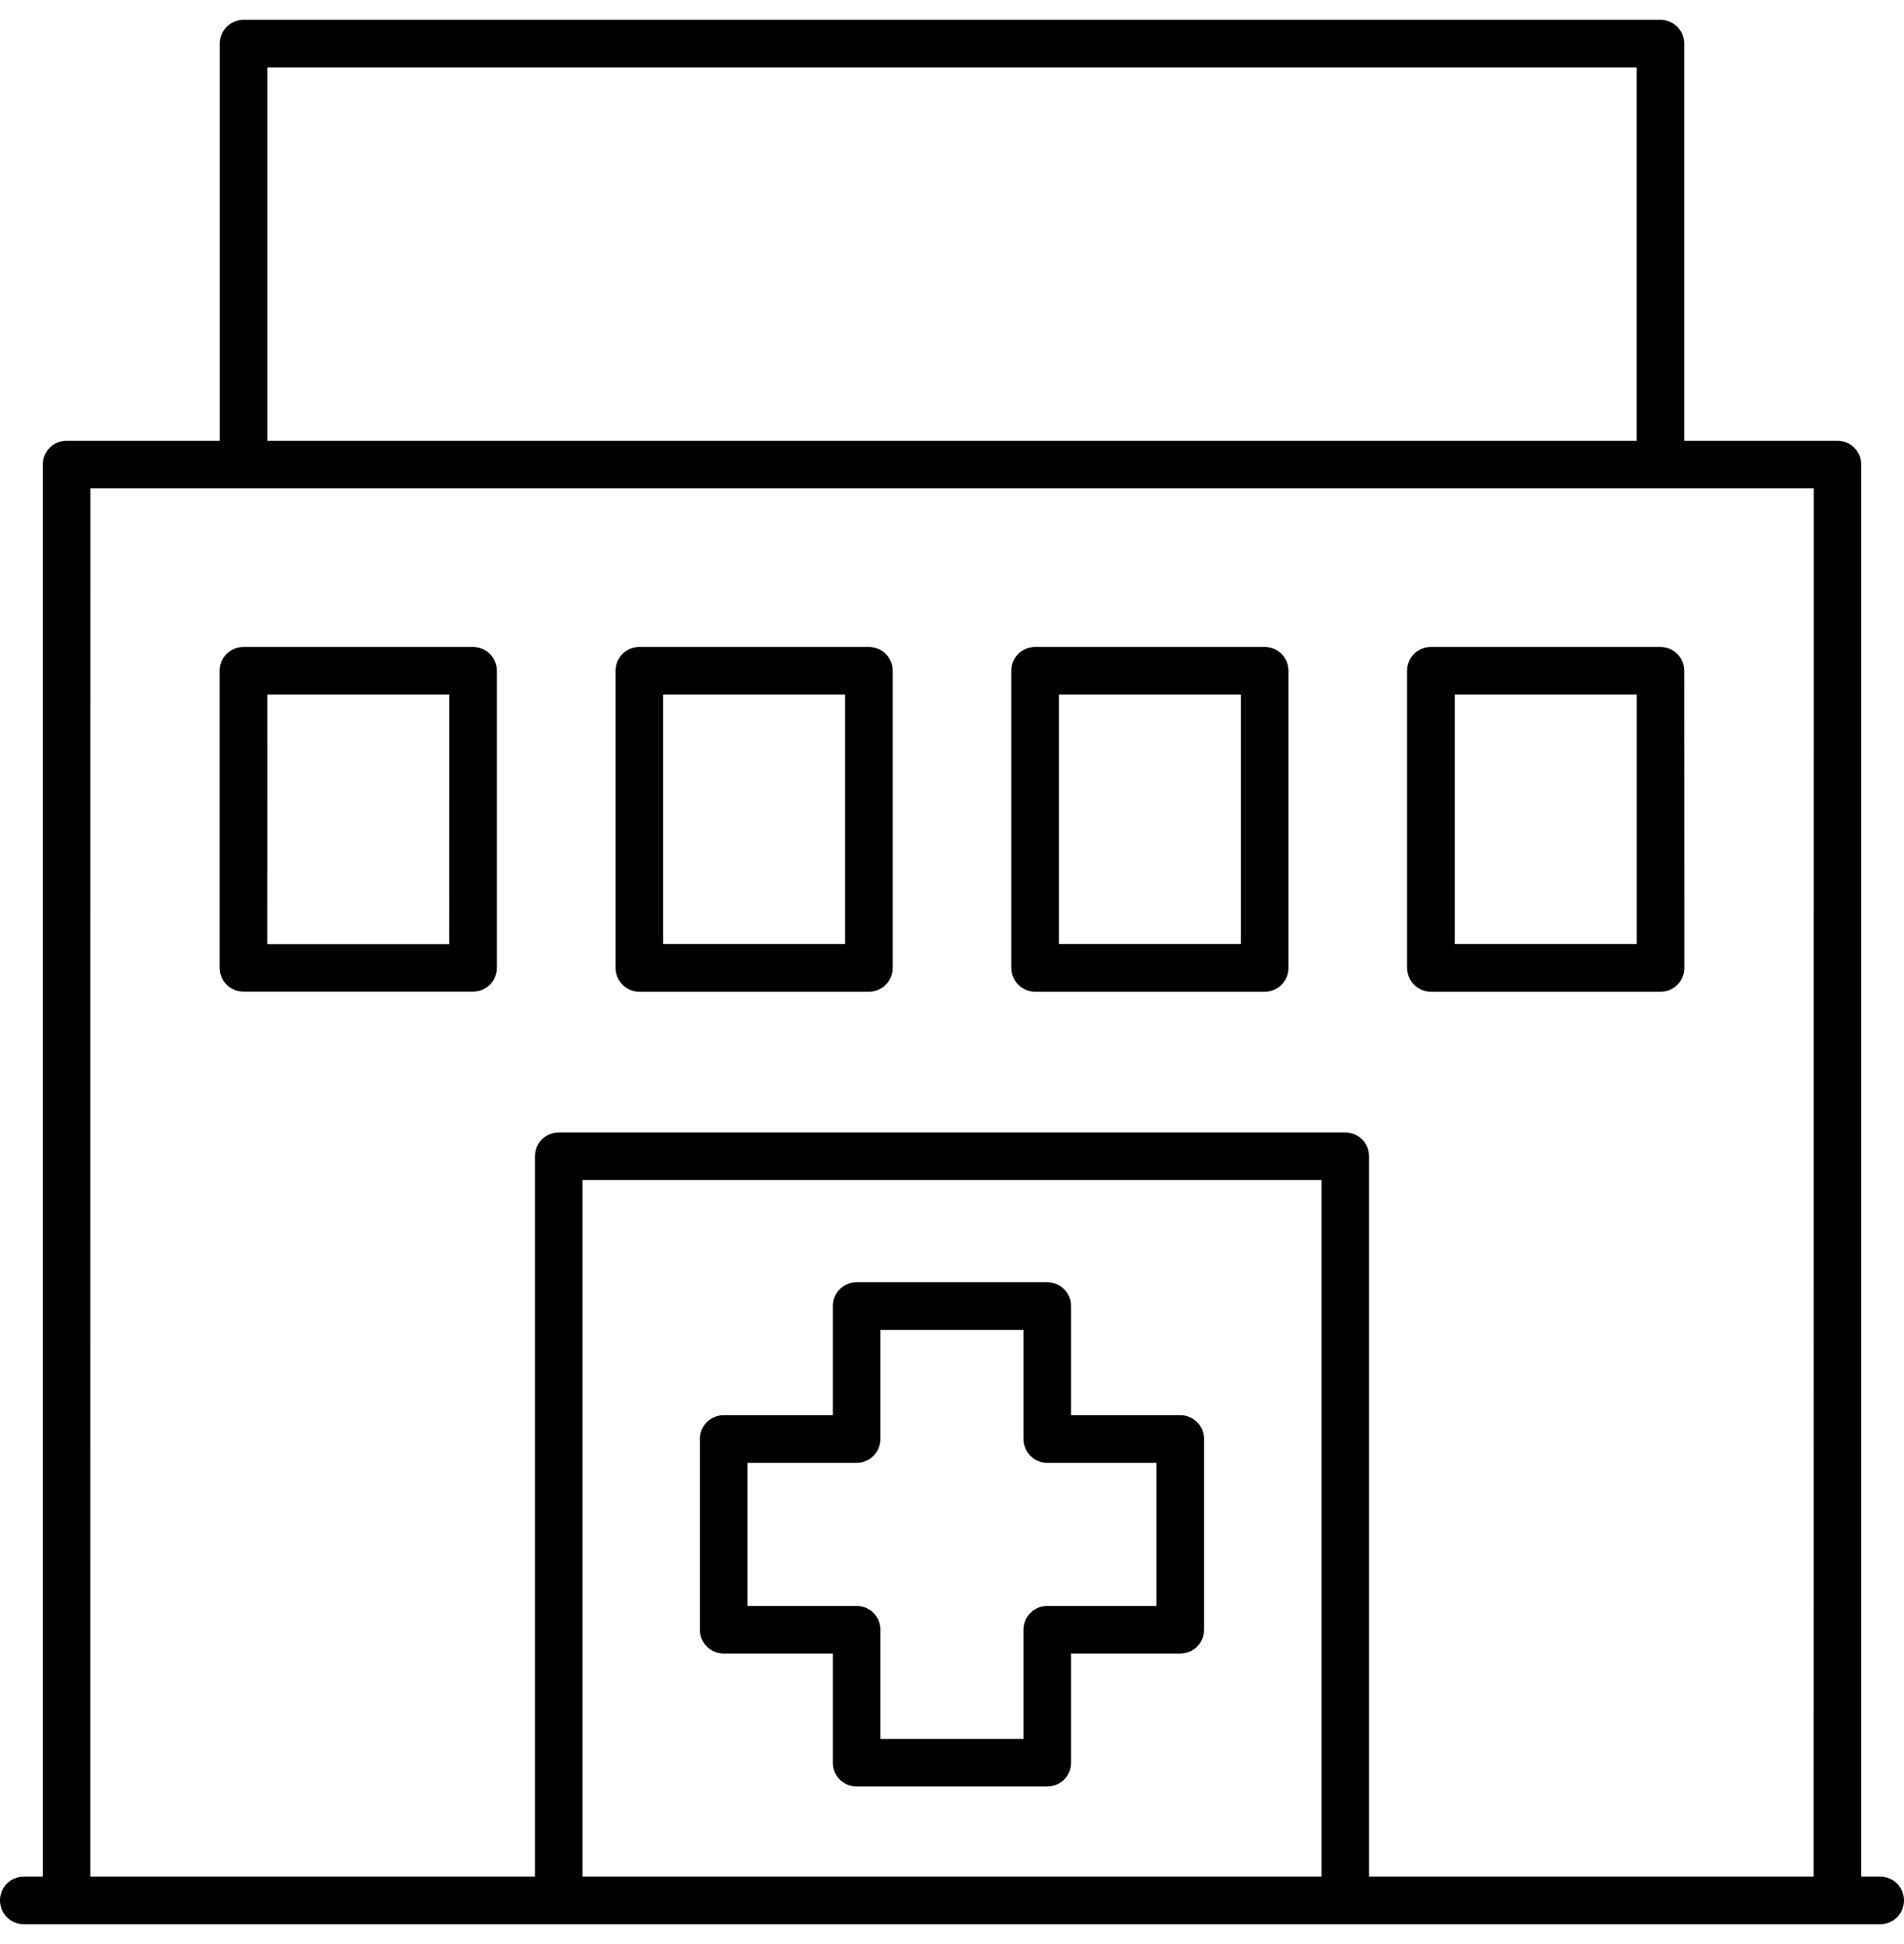 <?xml version="1.0" encoding="UTF-8"?> <svg xmlns="http://www.w3.org/2000/svg" width="48" height="49" viewBox="0 0 48 49" fill="none"><g clip-path="url(#clip0_5475_632)"><path d="M47.4 47.3H46.922V11.71C46.922 11.378 46.655 11.11 46.322 11.11H42.459V1.1C42.459 0.767 42.192 0.5 41.859 0.5H6.141C5.808 0.5 5.541 0.767 5.541 1.1V11.11H1.678C1.346 11.11 1.078 11.378 1.078 11.71V47.3H0.6C0.267 47.3 0 47.567 0 47.9C0 48.233 0.267 48.5 0.6 48.5H47.4C47.733 48.5 48 48.233 48 47.9C48 47.567 47.733 47.3 47.4 47.3ZM6.74 1.7H41.261V11.11H6.74V1.7ZM2.278 12.31H45.724L45.722 47.3H34.514V29.143C34.514 28.81 34.246 28.543 33.914 28.543H14.085C13.753 28.543 13.486 28.81 13.486 29.143V47.3H2.277L2.278 12.31ZM33.314 47.3H14.686V29.743H33.314V47.3Z" fill="black"></path><path d="M11.925 16.306H6.138C5.805 16.306 5.538 16.574 5.538 16.906V24.394C5.538 24.727 5.805 24.994 6.138 24.994H11.925C12.258 24.994 12.525 24.727 12.525 24.394V16.906C12.525 16.576 12.258 16.306 11.925 16.306ZM11.325 23.797H6.738L6.741 17.506H11.327L11.325 23.797Z" fill="black"></path><path d="M16.118 24.997H21.904C22.237 24.997 22.505 24.73 22.505 24.397V16.906C22.505 16.574 22.237 16.306 21.904 16.306H16.118C15.785 16.306 15.518 16.574 15.518 16.906V24.394C15.518 24.727 15.787 24.997 16.118 24.997ZM16.718 17.506H21.305V23.794H16.718V17.506Z" fill="black"></path><path d="M26.095 24.997H31.882C32.215 24.997 32.482 24.73 32.482 24.397V16.906C32.482 16.574 32.215 16.306 31.882 16.306H26.095C25.762 16.306 25.495 16.574 25.495 16.906V24.394C25.495 24.727 25.765 24.997 26.095 24.997ZM26.695 17.506H31.282V23.794H26.695V17.506Z" fill="black"></path><path d="M36.075 24.997H41.862C42.194 24.997 42.462 24.73 42.462 24.397L42.459 16.906C42.459 16.574 42.192 16.306 41.859 16.306H36.073C35.74 16.306 35.473 16.574 35.473 16.906V24.394C35.475 24.727 35.742 24.997 36.075 24.997ZM36.675 17.506H41.262V23.794H36.675V17.506Z" fill="black"></path><path d="M18.244 41.677H20.995V44.429C20.995 44.762 21.262 45.029 21.595 45.029H26.402C26.735 45.029 27.002 44.762 27.002 44.429V41.677H29.754C30.087 41.677 30.354 41.41 30.354 41.077V36.27C30.354 35.938 30.087 35.67 29.754 35.67H27.002V32.919C27.002 32.586 26.735 32.319 26.402 32.319H21.595C21.262 32.319 20.995 32.586 20.995 32.919V35.67H18.244C17.911 35.67 17.644 35.938 17.644 36.27V41.077C17.644 41.408 17.913 41.677 18.244 41.677ZM18.844 36.87H21.595C21.928 36.87 22.195 36.603 22.195 36.27V33.519H25.802V36.27C25.802 36.603 26.069 36.87 26.402 36.87H29.154V40.477H26.402C26.069 40.477 25.802 40.745 25.802 41.077V43.829H22.195V41.077C22.195 40.745 21.928 40.477 21.595 40.477H18.844V36.87Z" fill="black"></path></g><defs><clipPath id="clip0_5475_632"><rect width="48" height="48" fill="white" transform="translate(0 0.5)"></rect></clipPath></defs></svg> 